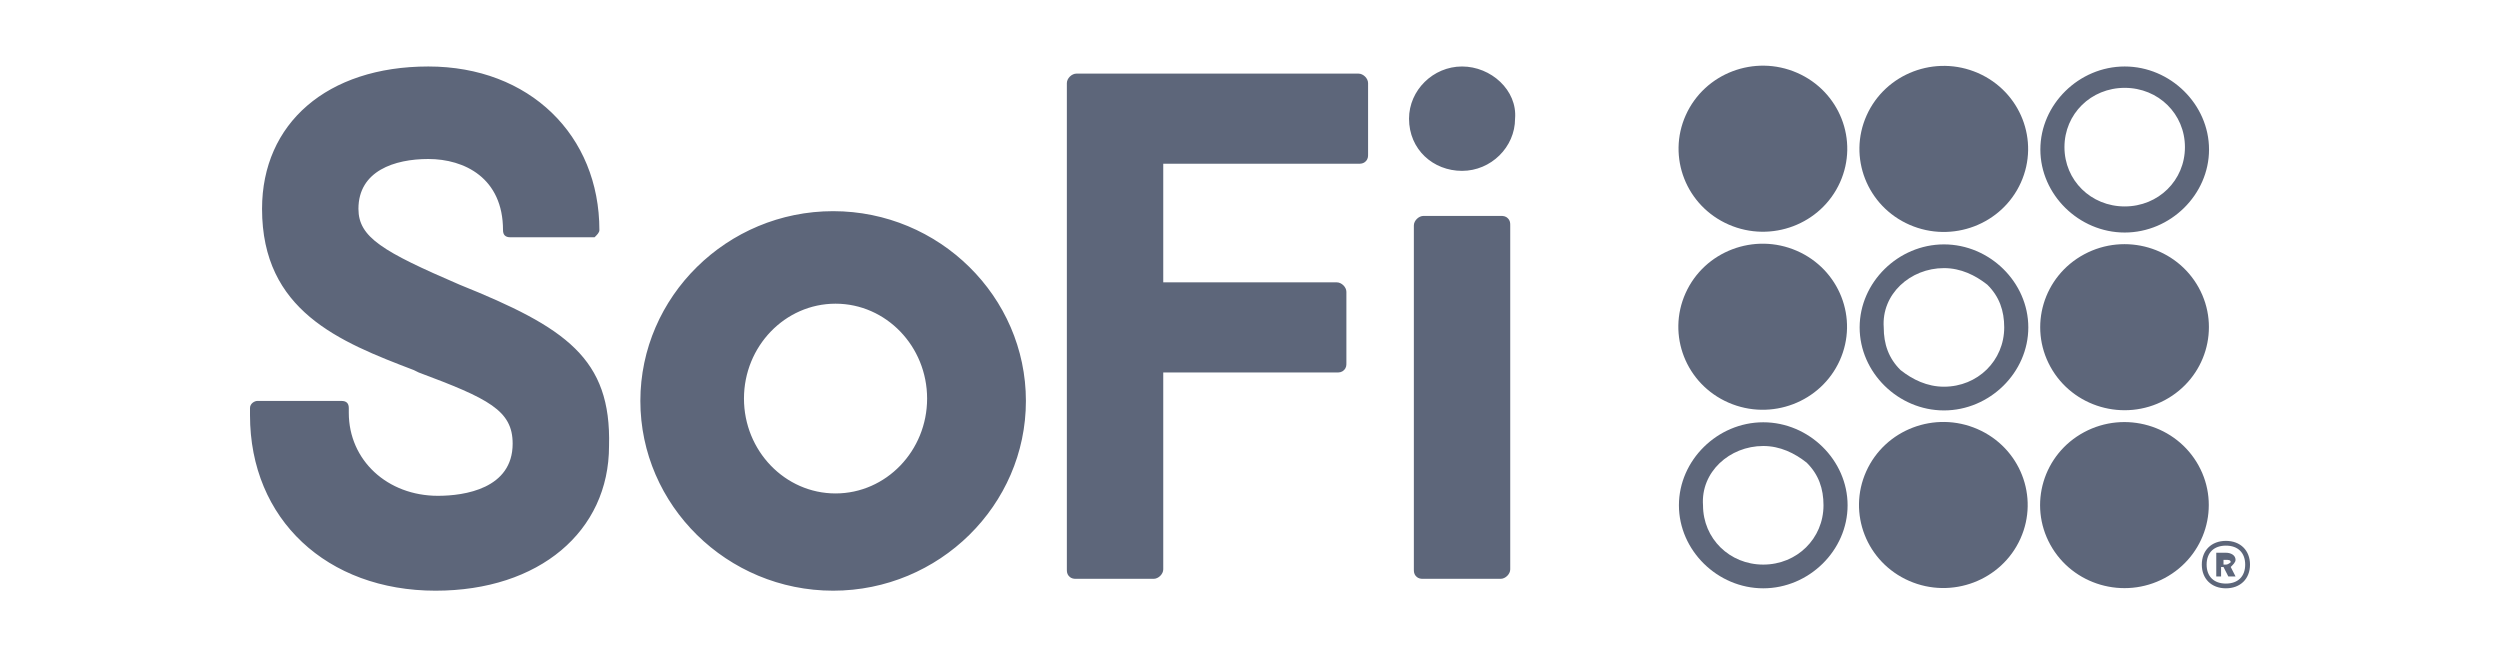 <svg xmlns="http://www.w3.org/2000/svg" width="160" height="42" viewBox="0 0 160 42" fill="none"><path d="M53.321 13.515C46.535 13.515 40.983 18.98 40.983 25.66C40.983 32.339 46.535 37.804 53.321 37.804C60.106 37.804 65.658 32.339 65.658 25.66C65.658 18.98 60.106 13.515 53.321 13.515ZM59.335 25.508C59.335 28.848 56.713 31.58 53.475 31.58C50.236 31.58 47.614 28.848 47.614 25.508C47.614 22.168 50.236 19.436 53.475 19.436C56.713 19.436 59.335 22.168 59.335 25.508ZM96.501 13.971C96.347 13.819 96.193 13.819 96.039 13.819H91.104C90.795 13.819 90.487 14.123 90.487 14.426V36.438C90.487 36.59 90.487 36.742 90.641 36.893C90.795 37.045 90.949 37.045 91.104 37.045H96.039C96.347 37.045 96.655 36.742 96.655 36.438V14.426C96.655 14.274 96.655 14.123 96.501 13.971ZM93.571 10.935C95.422 10.935 96.964 9.417 96.964 7.595C97.118 5.773 95.422 4.255 93.571 4.255C91.721 4.255 90.178 5.773 90.178 7.595C90.178 9.569 91.721 10.935 93.571 10.935ZM86.94 4.711H68.896C68.588 4.711 68.279 5.014 68.279 5.318V36.438C68.279 36.59 68.279 36.742 68.434 36.893C68.588 37.045 68.742 37.045 68.896 37.045H73.831C74.14 37.045 74.448 36.742 74.448 36.438V23.838H85.552C85.706 23.838 85.86 23.838 86.014 23.686C86.169 23.535 86.169 23.383 86.169 23.231V18.677C86.169 18.373 85.86 18.07 85.552 18.07H74.448V10.479H86.94C87.094 10.479 87.248 10.479 87.402 10.328C87.557 10.176 87.557 10.024 87.557 9.872V5.318C87.557 5.014 87.248 4.711 86.94 4.711ZM29.417 18.221C24.482 16.096 22.94 15.185 22.94 13.364C22.94 10.935 25.253 10.176 27.412 10.176C29.725 10.176 32.193 11.39 32.193 14.73C32.193 15.034 32.347 15.185 32.655 15.185H38.053C38.207 15.034 38.361 14.882 38.361 14.73C38.361 8.658 33.889 4.255 27.412 4.255C20.935 4.255 16.771 7.899 16.771 13.364C16.771 19.891 21.706 21.865 26.487 23.686L26.795 23.838C31.267 25.508 32.81 26.267 32.81 28.392C32.81 31.277 29.725 31.732 28.029 31.732C24.79 31.732 22.323 29.455 22.323 26.419V26.115C22.323 25.812 22.169 25.66 21.86 25.66H16.463C16.308 25.66 16 25.812 16 26.115V26.571C16 33.25 20.935 37.804 27.875 37.804C34.506 37.804 38.978 34.009 38.978 28.544C39.133 22.927 36.202 20.954 29.417 18.221ZM144 36.134C144 37.045 143.383 37.652 142.458 37.652C141.533 37.652 140.916 37.045 140.916 36.134C140.916 35.224 141.533 34.616 142.458 34.616C143.383 34.616 144 35.224 144 36.134ZM141.224 36.134C141.224 36.893 141.687 37.349 142.458 37.349C143.229 37.349 143.692 36.893 143.692 36.134C143.692 35.375 143.229 34.92 142.458 34.92C141.687 34.92 141.224 35.375 141.224 36.134ZM143.075 35.831C143.075 35.983 142.92 36.134 142.766 36.286L143.075 36.893H142.612L142.304 36.286H142.149V36.893H141.841V35.375H142.458C142.766 35.375 143.075 35.527 143.075 35.831ZM142.304 35.679V36.134H142.458C142.612 36.134 142.766 35.983 142.766 35.983C142.766 35.831 142.612 35.831 142.458 35.831H142.304V35.679ZM135.981 5.622C138.14 5.622 139.836 7.291 139.836 9.417C139.836 11.542 138.14 13.212 135.981 13.212C133.822 13.212 132.125 11.542 132.125 9.417C132.125 7.291 133.822 5.622 135.981 5.622ZM135.981 4.255C133.051 4.255 130.583 6.684 130.583 9.569C130.583 12.453 133.051 14.882 135.981 14.882C138.911 14.882 141.378 12.453 141.378 9.569C141.378 6.684 138.911 4.255 135.981 4.255Z" fill="#5D667A"></path><path d="M138.55 25.608C141.169 24.207 142.138 20.98 140.714 18.402C139.289 15.825 136.012 14.871 133.393 16.273C130.774 17.675 129.806 20.901 131.23 23.479C132.654 26.057 135.932 27.01 138.55 25.608Z" fill="#5D667A"></path><path d="M138.543 36.994C141.161 35.592 142.13 32.366 140.706 29.788C139.282 27.21 136.004 26.257 133.385 27.659C130.767 29.061 129.798 32.287 131.222 34.865C132.646 37.443 135.924 38.396 138.543 36.994Z" fill="#5D667A"></path><path d="M124.414 17.159C125.494 17.159 126.419 17.615 127.19 18.222C127.961 18.981 128.27 19.892 128.27 20.954C128.27 23.079 126.573 24.749 124.414 24.749C123.335 24.749 122.409 24.294 121.638 23.687C120.867 22.928 120.559 22.017 120.559 20.954C120.405 18.829 122.255 17.159 124.414 17.159ZM124.414 15.641C121.484 15.641 119.017 18.07 119.017 20.954C119.017 23.839 121.484 26.267 124.414 26.267C127.344 26.267 129.812 23.839 129.812 20.954C129.812 18.07 127.344 15.641 124.414 15.641Z" fill="#5D667A"></path><path d="M117.747 23.063C118.954 20.38 117.724 17.242 114.998 16.053C112.272 14.865 109.084 16.077 107.877 18.76C106.67 21.443 107.9 24.581 110.626 25.769C113.352 26.958 116.54 25.746 117.747 23.063Z" fill="#5D667A"></path><path d="M129.337 11.683C130.544 9 129.313 5.862 126.588 4.673C123.862 3.485 120.674 4.696 119.467 7.379C118.259 10.062 119.49 13.201 122.216 14.389C124.942 15.577 128.13 14.366 129.337 11.683Z" fill="#5D667A"></path><path d="M117.762 11.669C118.969 8.986 117.738 5.848 115.013 4.659C112.287 3.471 109.099 4.683 107.891 7.366C106.684 10.049 107.915 13.187 110.641 14.375C113.366 15.564 116.555 14.352 117.762 11.669Z" fill="#5D667A"></path><path d="M129.309 34.471C130.516 31.788 129.286 28.65 126.56 27.462C123.834 26.273 120.646 27.485 119.439 30.168C118.232 32.851 119.462 35.989 122.188 37.178C124.914 38.366 128.102 37.154 129.309 34.471Z" fill="#5D667A"></path><path d="M112.848 28.544C113.928 28.544 114.853 28.999 115.624 29.607C116.395 30.366 116.704 31.276 116.704 32.339C116.704 34.464 115.007 36.134 112.848 36.134C110.689 36.134 108.993 34.464 108.993 32.339C108.839 30.214 110.689 28.544 112.848 28.544ZM112.848 27.026C109.918 27.026 107.451 29.455 107.451 32.339C107.451 35.223 109.918 37.652 112.848 37.652C115.778 37.652 118.246 35.223 118.246 32.339C118.246 29.455 115.778 27.026 112.848 27.026Z" fill="#5D667A"></path></svg>